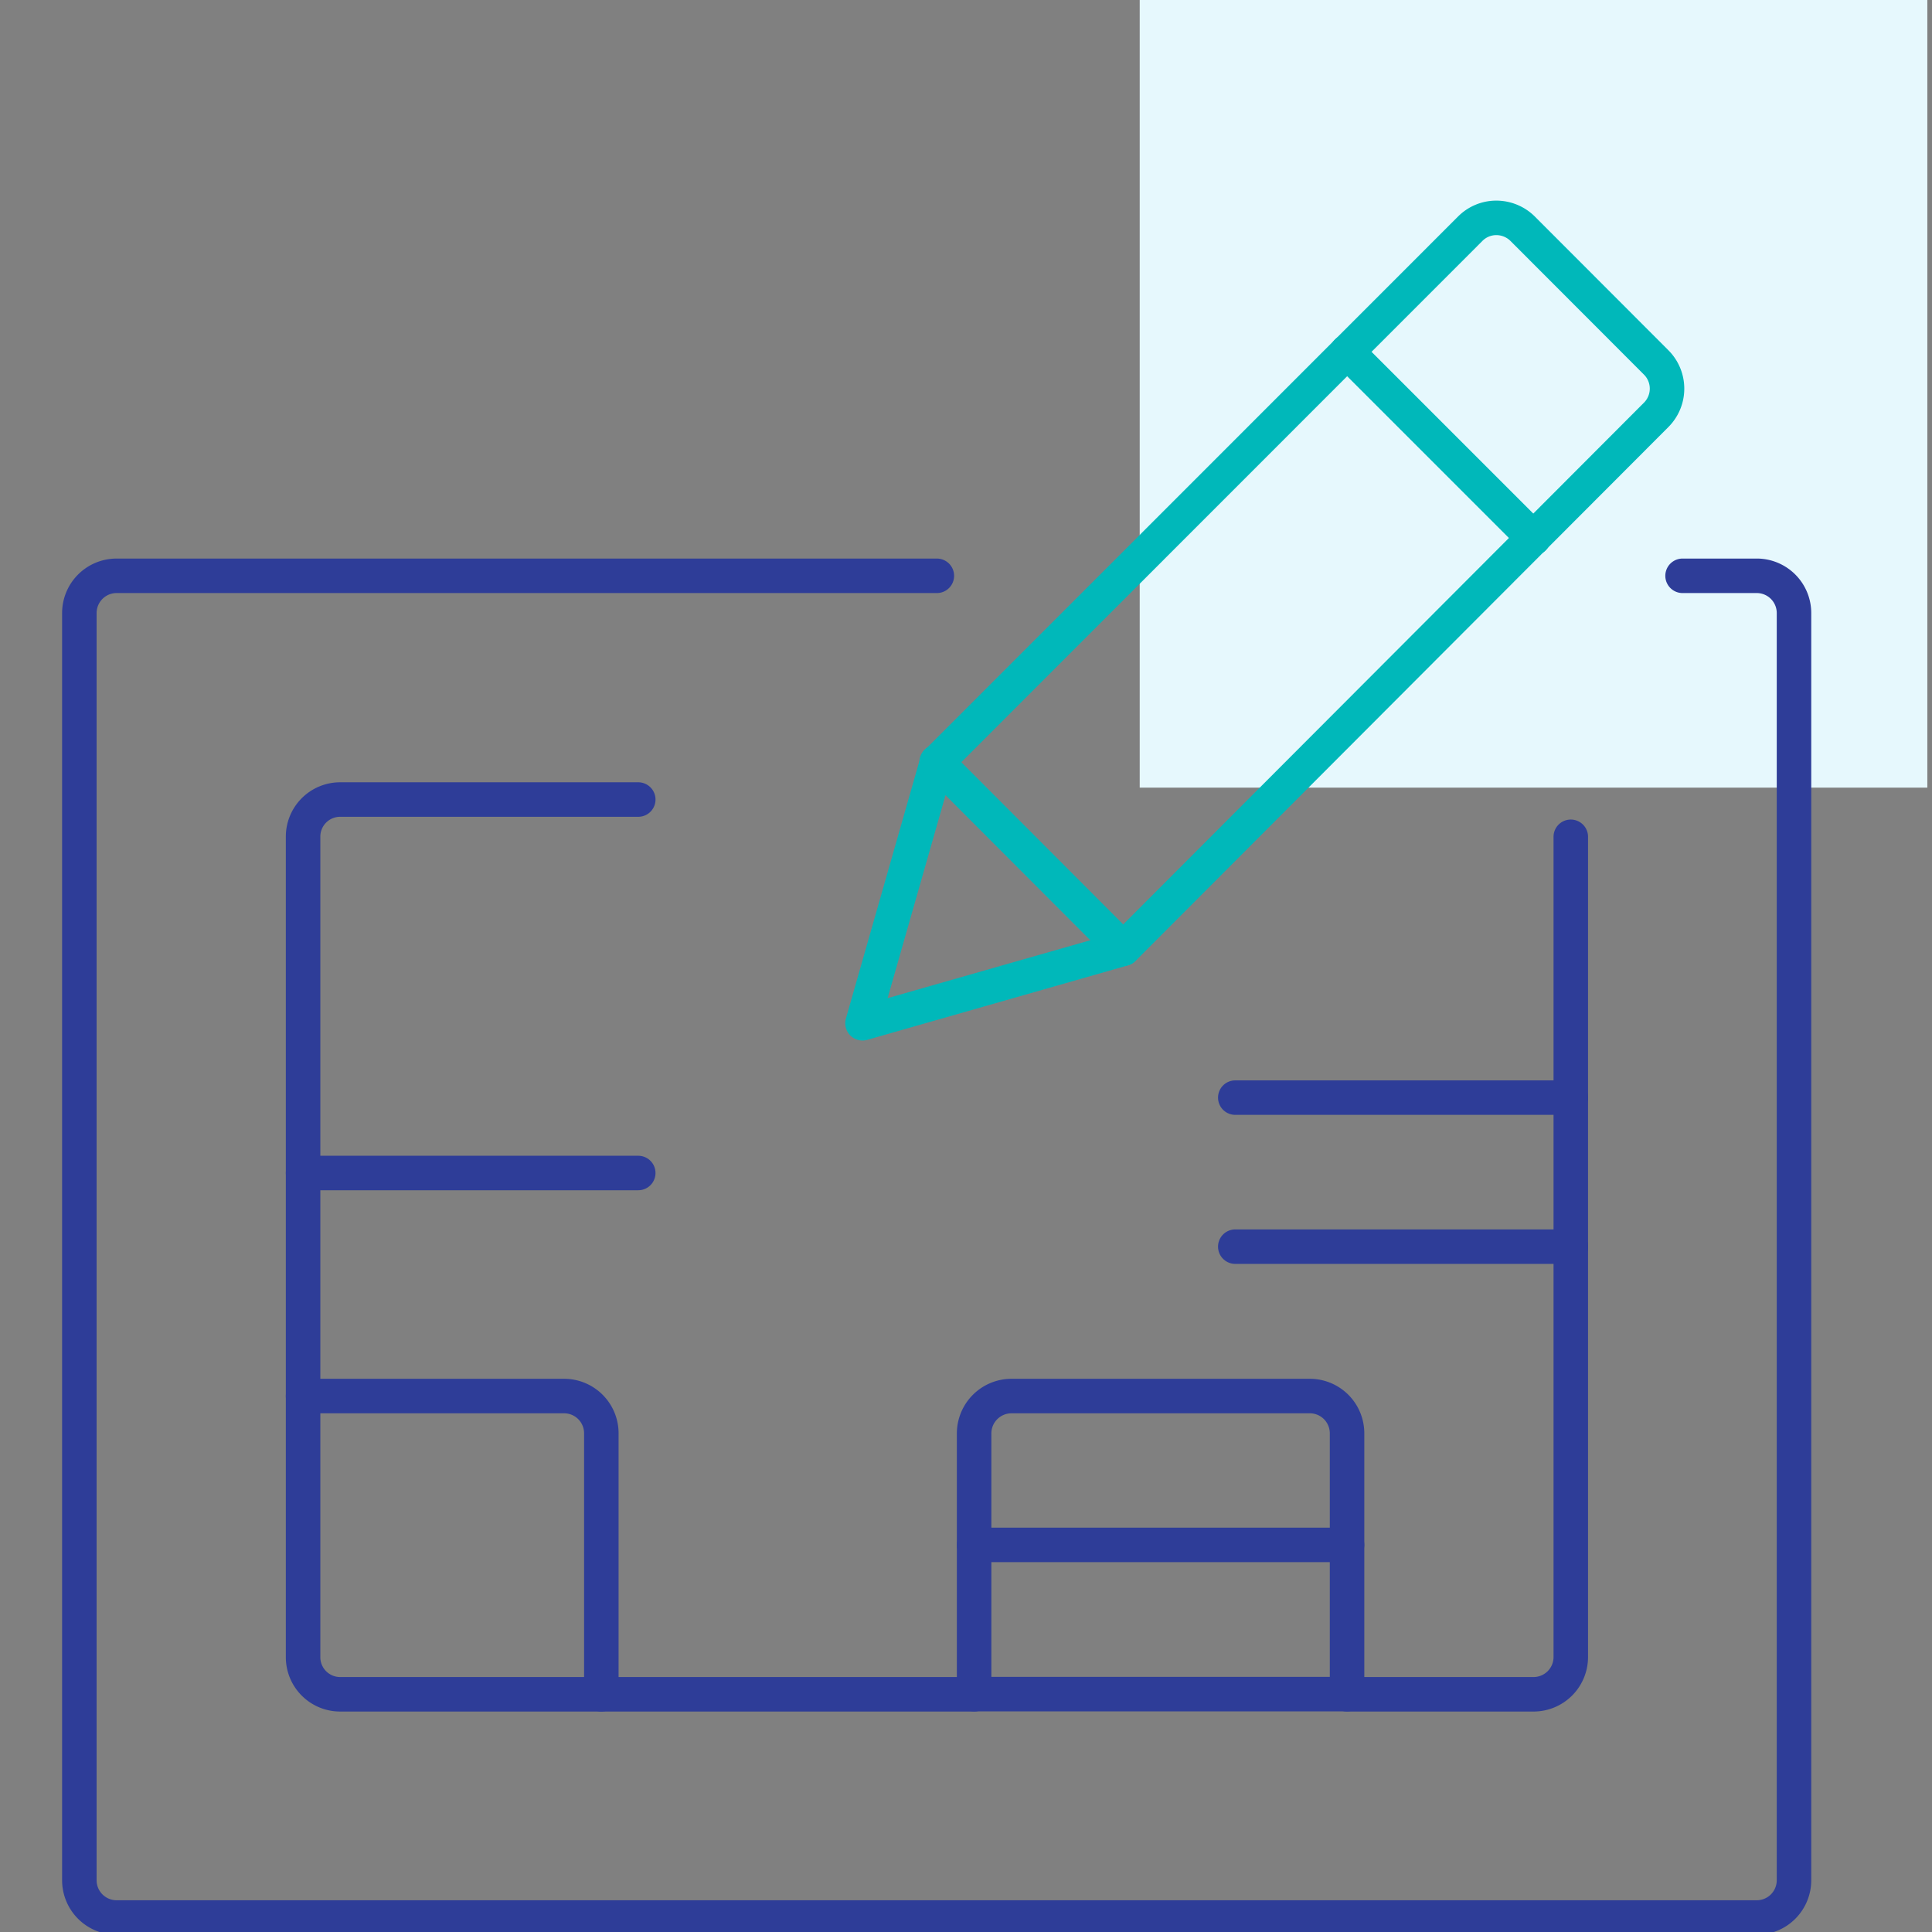 <svg id="Layer_1" data-name="Layer 1" xmlns="http://www.w3.org/2000/svg" viewBox="0 0 112 112"><rect x="0" y="0" width="112" height="112" fill="#808080" stroke="none"/><defs><style>.cls-1{fill:#e6f8fd;}.cls-2,.cls-3{fill:none;stroke-linecap:round;stroke-linejoin:round;stroke-width:2px;}.cls-2{stroke:#00b8ba;}.cls-3{stroke:#2e3d98;}</style></defs><path class="cls-1" d="M66.07,0h45.66V45.66H66.07Z"/><g id="Building-Construction_Conception_Projects_project-blueprint-create" data-name="Building-Construction / Conception/Projects / project-blueprint-create"><g id="Group_42" data-name="Group 42"><g id="project-blueprint-create"><path id="Shape_409" data-name="Shape 409" class="cls-2" d="M65.12,55,50,59.32l4.32-15.14,30.9-30.91a2.13,2.13,0,0,1,1.53-.64,2.17,2.17,0,0,1,1.53.64L96,21a2.15,2.15,0,0,1,0,3.06Z"/><path id="Shape_410" data-name="Shape 410" class="cls-2" d="M78.09,20.39,88.9,31.2"/><path id="Shape_411" data-name="Shape 411" class="cls-2" d="M54.3,44.17,65.11,55"/><path id="Shape_412" data-name="Shape 412" class="cls-3" d="M97.54,33.38h4.33A2.16,2.16,0,0,1,104,35.54V109a2.16,2.16,0,0,1-2.16,2.16H6.76A2.16,2.16,0,0,1,4.6,109V35.54a2.16,2.16,0,0,1,2.16-2.16H54.31"/><path id="Shape_413" data-name="Shape 413" class="cls-3" d="M37,46.35H19.73a2.15,2.15,0,0,0-2.16,2.16V96.06a2.15,2.15,0,0,0,2.16,2.16H56.47V83.09a2.17,2.17,0,0,1,2.17-2.16H75.93a2.16,2.16,0,0,1,2.16,2.16V98.22H88.9a2.16,2.16,0,0,0,2.16-2.16V48.51"/><path id="Shape_414" data-name="Shape 414" class="cls-3" d="M56.47,89.56H78.09"/><path id="Shape_415" data-name="Shape 415" class="cls-3" d="M56.47,98.21H78.09"/><path id="Shape_416" data-name="Shape 416" class="cls-3" d="M17.57,68H37"/><path id="Shape_417" data-name="Shape 417" class="cls-3" d="M71.61,72.27H91.06"/><path id="Shape_418" data-name="Shape 418" class="cls-3" d="M71.61,63.63H91.06"/><path id="Shape_419" data-name="Shape 419" class="cls-3" d="M17.57,80.93H32.7a2.16,2.16,0,0,1,2.16,2.16V98.22"/></g></g></g></svg>